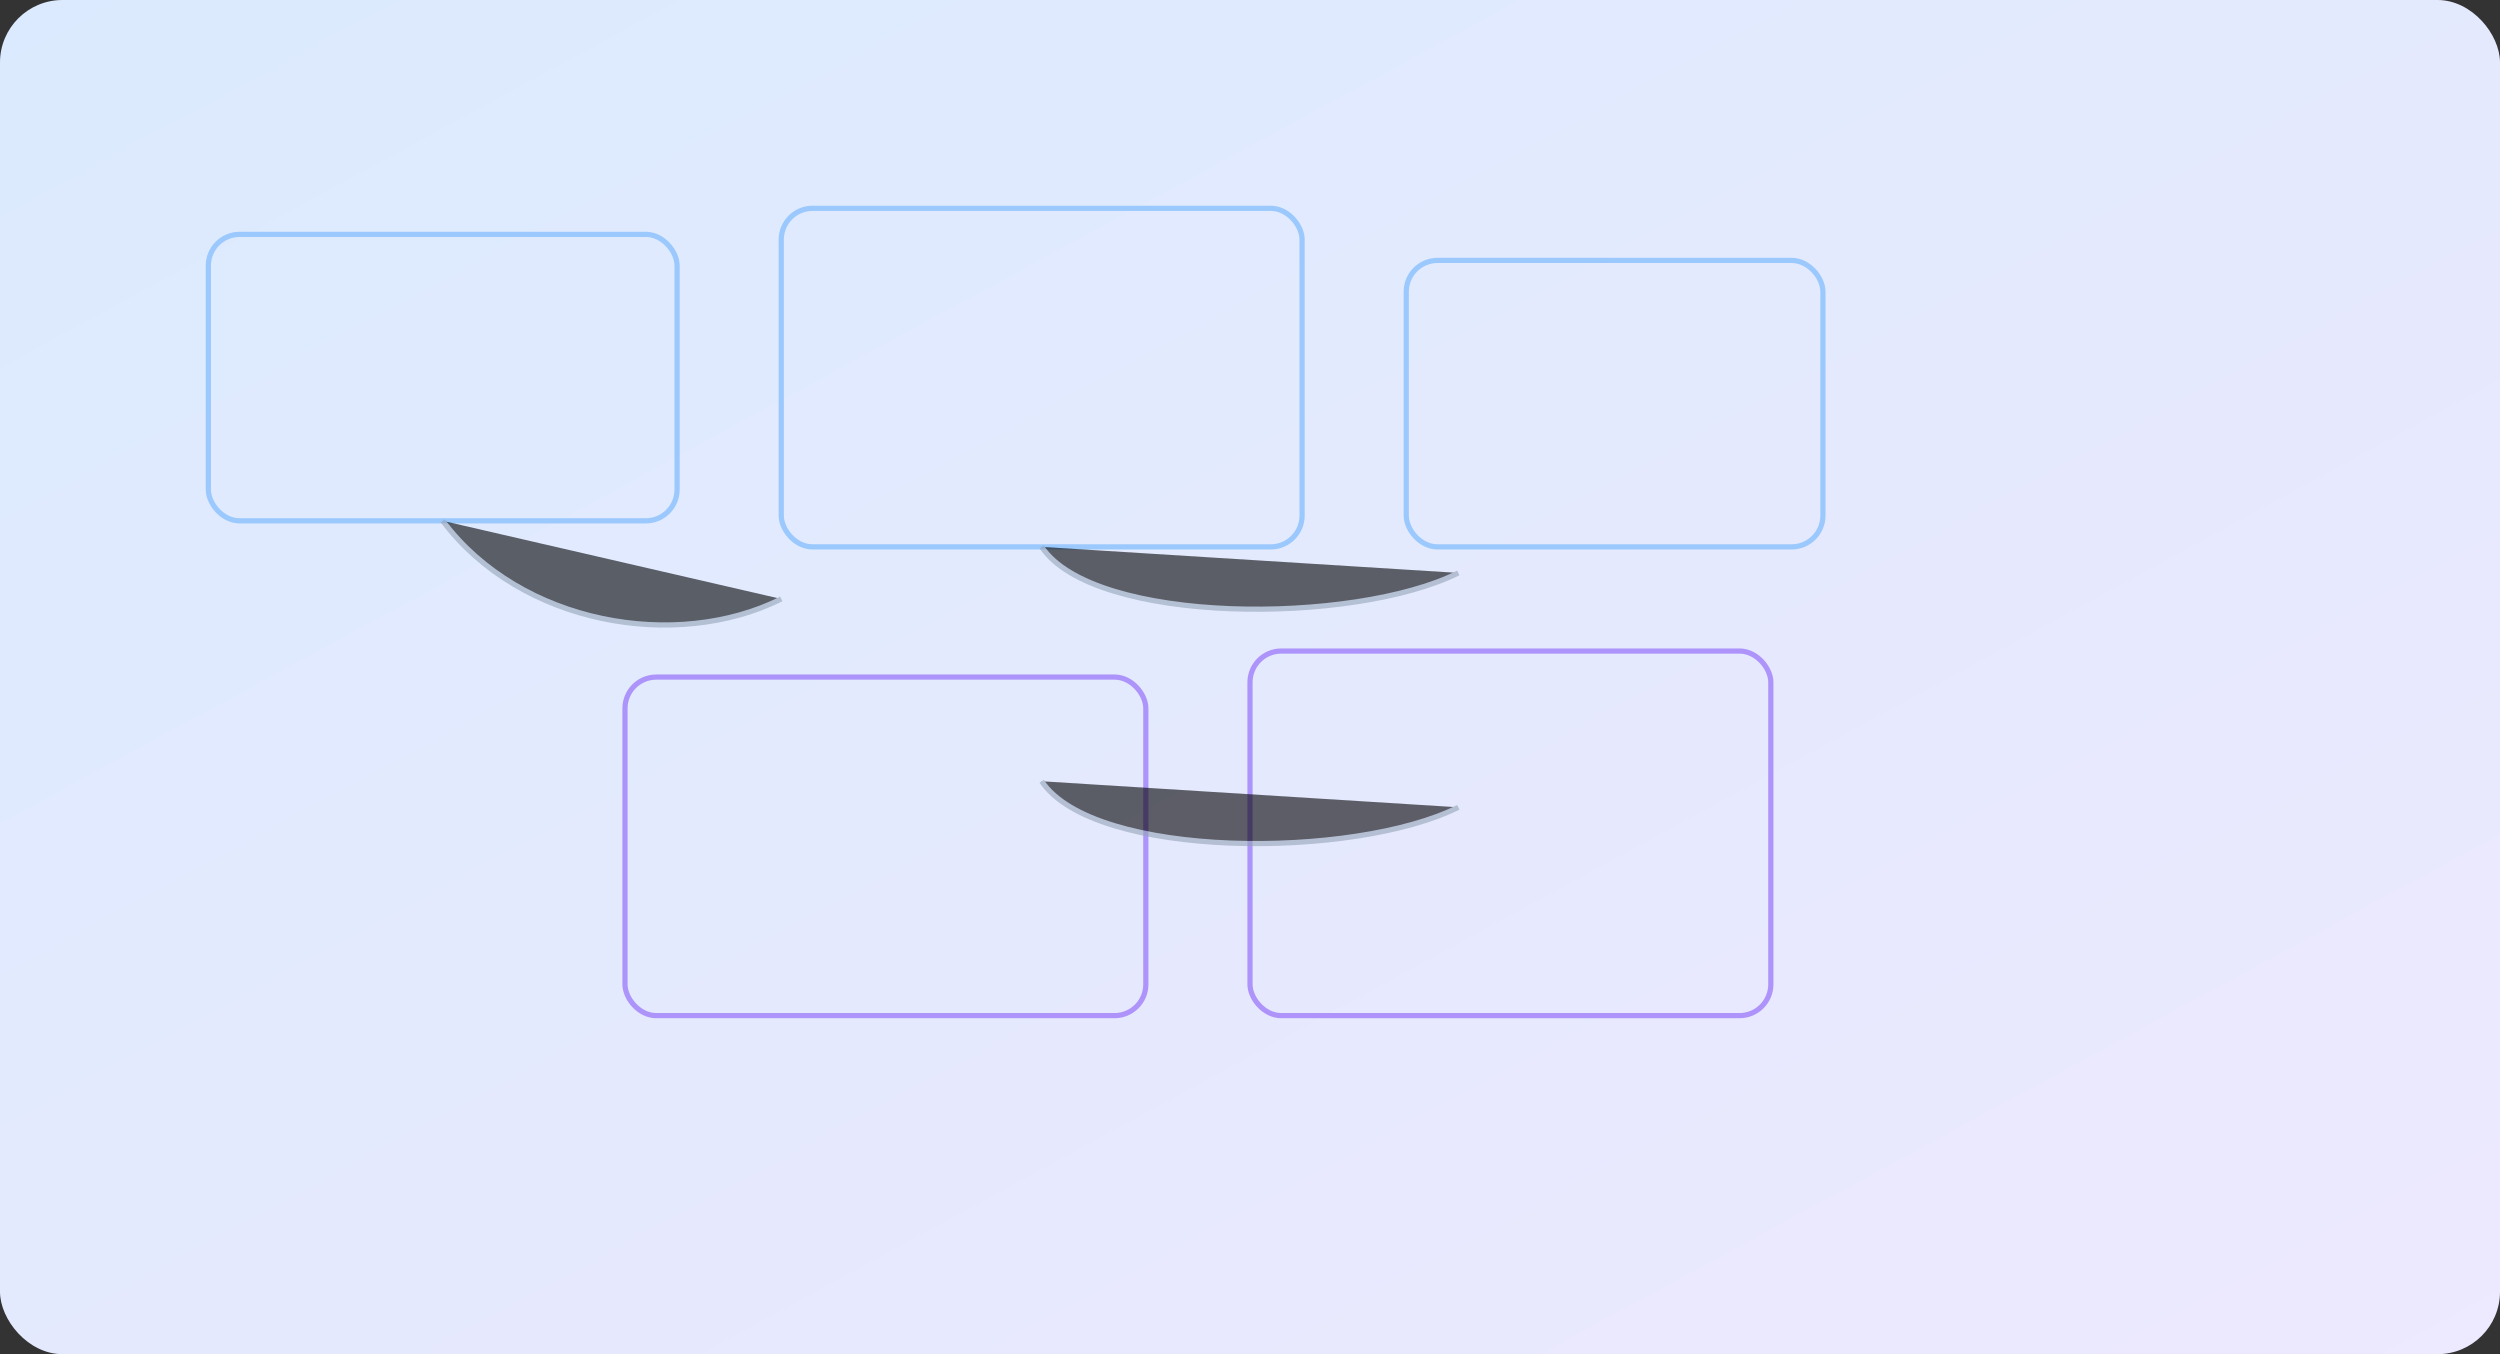 ﻿<svg xmlns="http://www.w3.org/2000/svg" viewBox="0 0 960 520">
  <rect x="0" y="0" width="960" height="520" fill="#333333" stroke="none"/>
  <defs>
    <linearGradient id="g" x1="0" y1="0" x2="1" y2="1">
      <stop offset="0" stop-color="#dbeafe"/>
      <stop offset="1" stop-color="#ede9fe"/>
    </linearGradient>
  </defs>
  <rect width="960" height="520" rx="24" fill="url(#g)"/>
  <!-- soft boxes -->
  <g fill="none" stroke="#93c5fd" stroke-width="2" opacity="0.9">
    <rect x="80" y="90" width="180" height="110" rx="12"/>
    <rect x="300" y="80" width="200" height="130" rx="12"/>
    <rect x="540" y="100" width="160" height="110" rx="12"/>
    <rect x="240" y="260" width="200" height="130" rx="12" stroke="#a78bfa"/>
    <rect x="480" y="250" width="200" height="140" rx="12" stroke="#a78bfa"/>
  </g>
  <!-- lines -->
  <g stroke="#94a3b8" stroke-width="2" opacity="0.6">
    <path d="M170 200 C 200 240, 260 250, 300 230"/>
    <path d="M400 210 C 420 240, 520 240, 560 220"/>
    <path d="M400 300 C 420 330, 520 330, 560 310"/>
  </g>
</svg>
